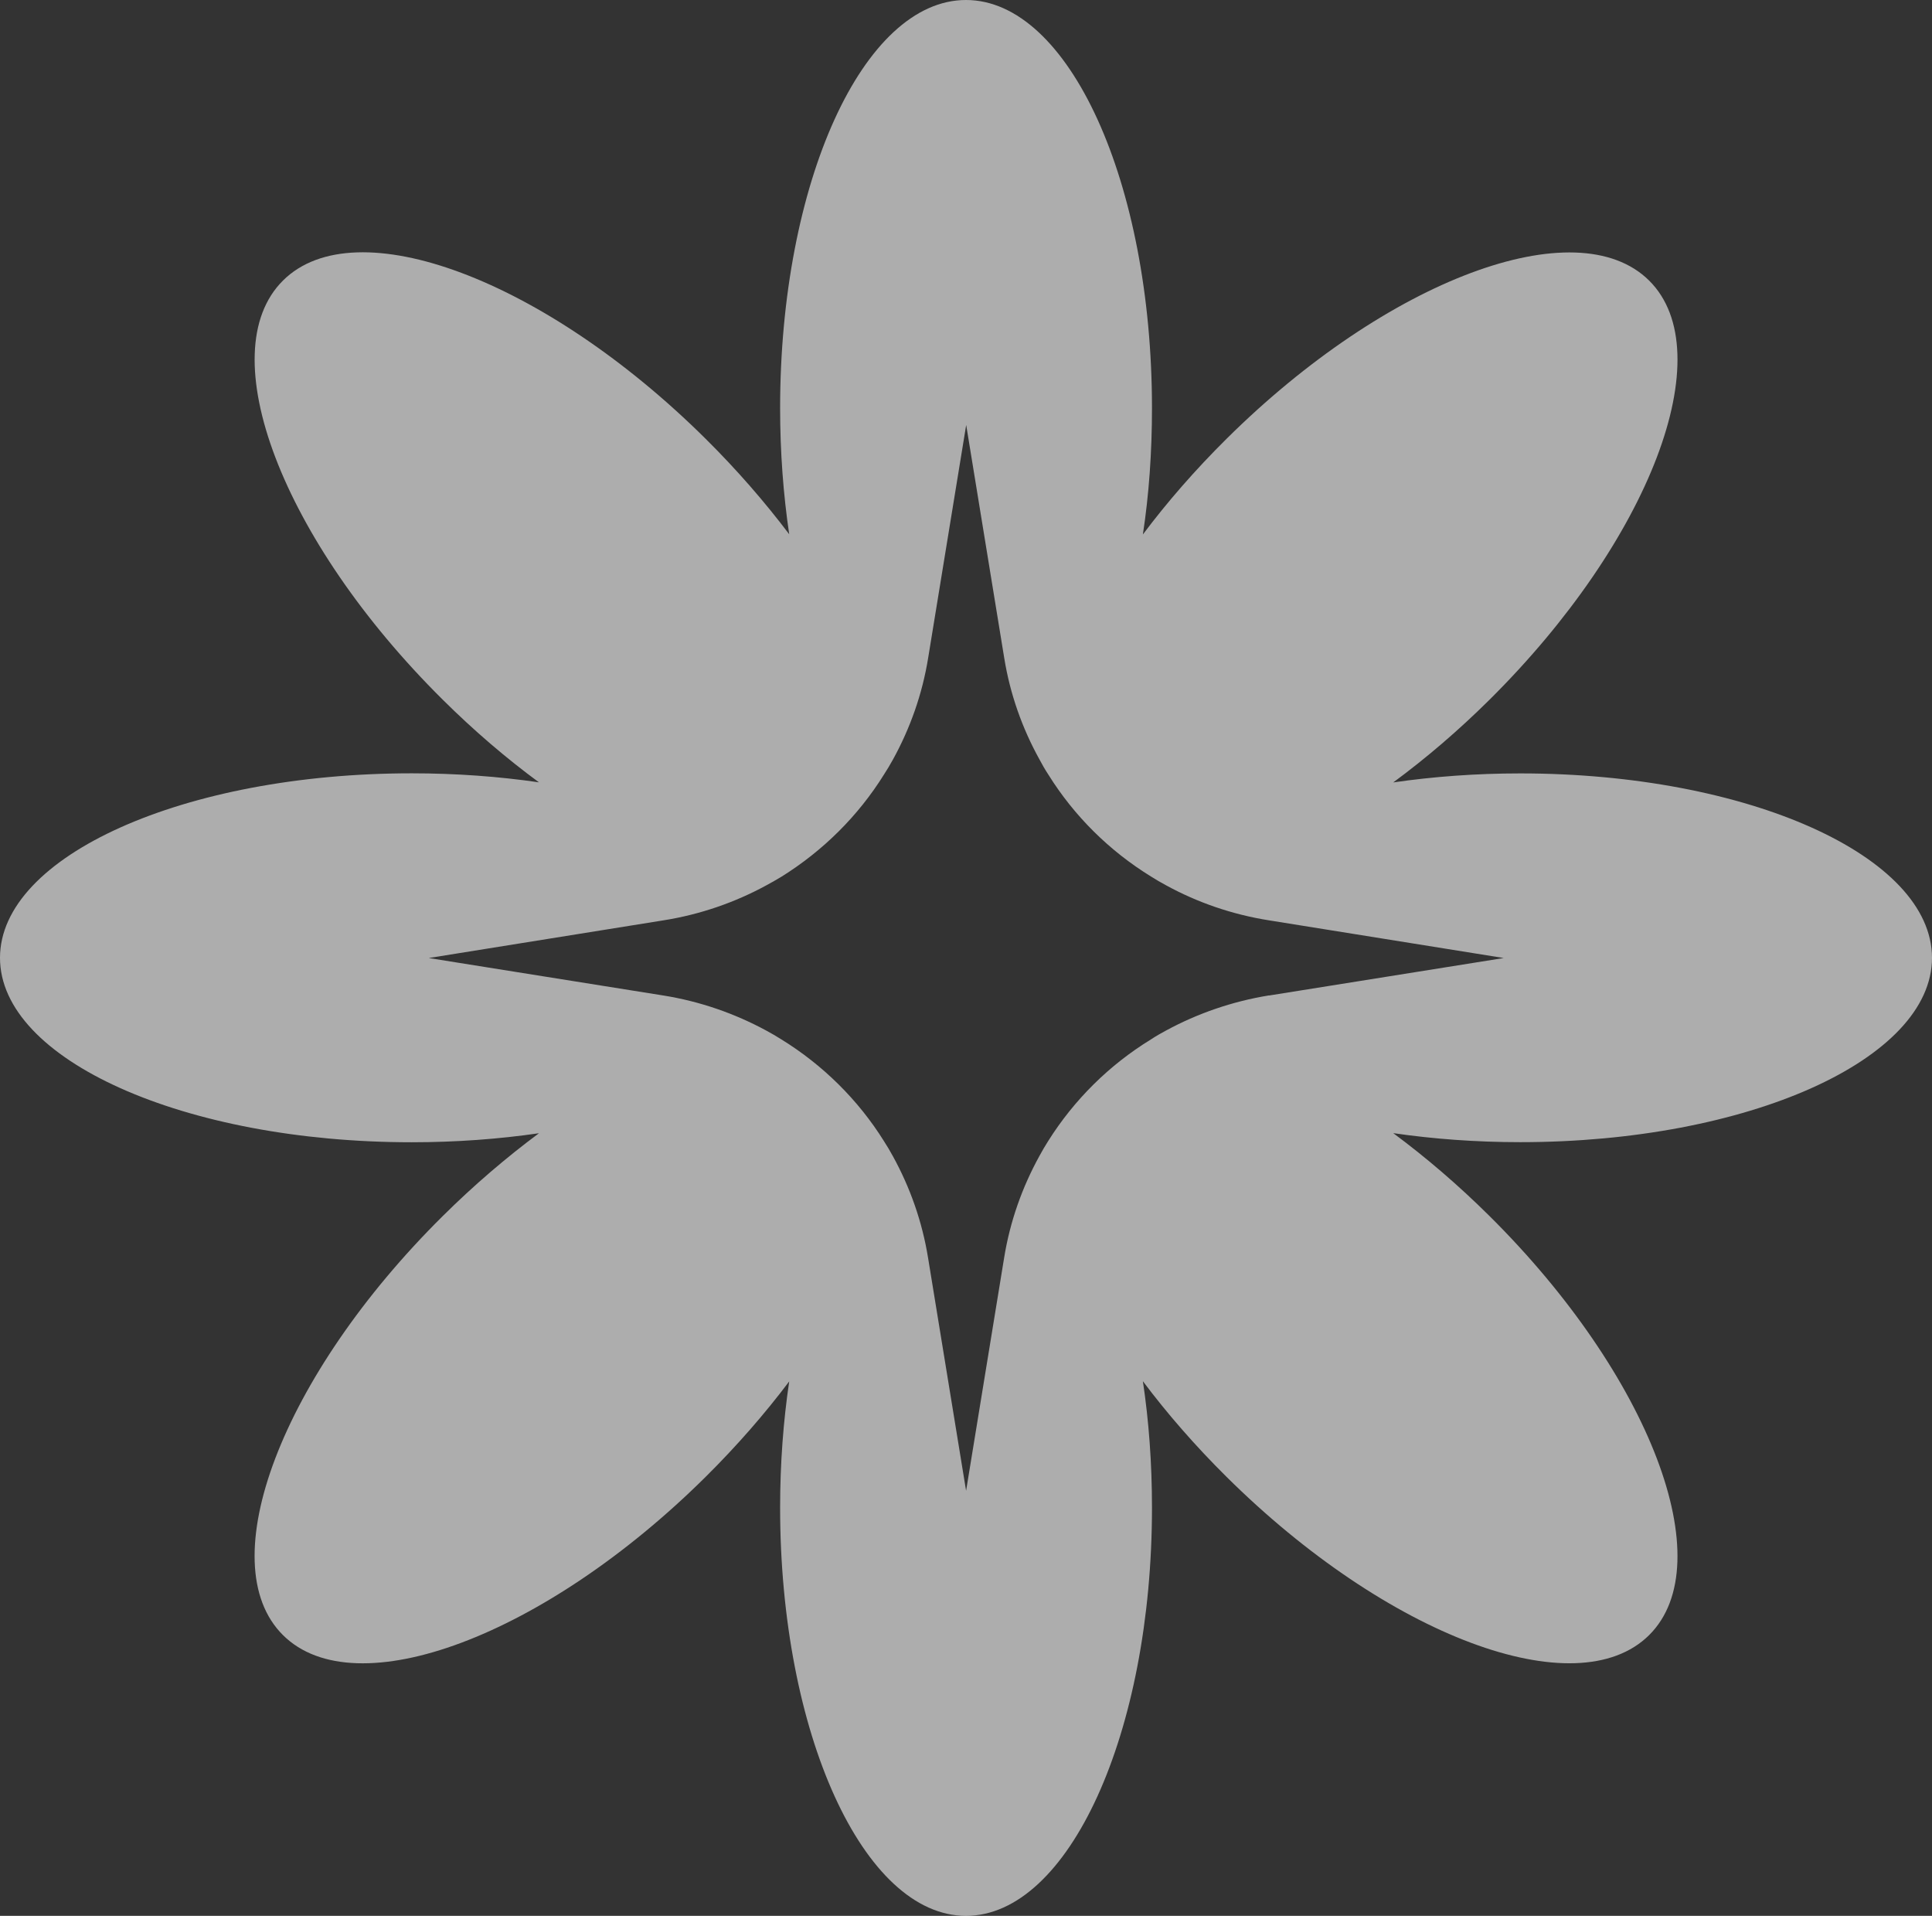 <?xml version="1.0" encoding="UTF-8"?> <svg xmlns="http://www.w3.org/2000/svg" width="354" height="351" viewBox="0 0 354 351" fill="none"><rect x="0" y="0" width="354" height="351" fill="#333333" stroke="none"/><path opacity="0.6" d="M354 175.5C354 156.832 320.236 141.695 278.552 141.695C270.424 141.695 262.608 142.281 255.279 143.348C261.219 138.974 267.176 133.894 272.925 128.194C302.382 98.969 315.46 64.596 302.173 51.405C288.869 38.214 254.167 51.215 224.728 80.405C218.979 86.105 213.821 92.029 209.409 97.919C210.521 90.652 211.077 82.868 211.077 74.774C211.077 33.478 195.845 0 177 0C158.155 0 142.941 33.478 142.941 74.774C142.941 82.834 143.531 90.617 144.608 97.885C140.162 91.995 135.038 86.088 129.289 80.388C99.833 51.181 65.166 38.179 51.862 51.388C38.558 64.579 51.636 98.952 81.11 128.176C86.859 133.877 92.799 138.957 98.756 143.331C91.427 142.263 83.576 141.678 75.448 141.678C33.799 141.678 0 156.815 0 175.483C0 194.15 33.781 209.271 75.448 209.271C83.576 209.271 91.427 208.685 98.756 207.617C92.816 212.026 86.859 217.106 81.11 222.806C51.636 252.013 38.54 286.369 51.862 299.578C65.166 312.769 99.833 299.767 129.289 270.578C135.038 264.877 140.162 258.988 144.608 253.081C143.531 260.348 142.941 268.132 142.941 276.192C142.941 317.488 158.208 351 177 351C195.792 351 211.077 317.505 211.077 276.192C211.077 268.098 210.503 260.331 209.409 253.047C213.821 258.936 218.979 264.86 224.728 270.56C254.185 299.767 288.869 312.769 302.173 299.561C315.46 286.369 302.364 251.996 272.925 222.789C267.176 217.089 261.236 212.009 255.279 207.6C262.608 208.668 270.424 209.253 278.552 209.253C320.236 209.253 354 194.116 354 175.466V175.5ZM232.492 182.371C225.753 183.473 219.413 185.678 213.664 188.795C212.727 189.294 211.789 189.828 210.885 190.431C203.243 195.115 196.817 201.487 192.058 209.047C191.485 209.942 190.947 210.872 190.443 211.802C187.299 217.502 185.059 223.788 183.982 230.47L177.017 273.126L170.053 230.47C168.976 223.788 166.735 217.502 163.592 211.802C163.088 210.872 162.55 209.977 161.976 209.081C157.252 201.504 150.757 195.098 143.149 190.413C142.246 189.845 141.343 189.311 140.405 188.812C134.656 185.695 128.317 183.473 121.578 182.388L78.557 175.517L121.578 168.612C128.317 167.544 134.691 165.322 140.44 162.188C141.378 161.689 142.281 161.155 143.184 160.621C150.809 155.868 157.235 149.496 161.959 141.919C162.55 141.023 163.088 140.093 163.609 139.164C166.753 133.463 168.993 127.195 170.07 120.513L177.035 77.856L183.999 120.513C185.076 127.195 187.317 133.463 190.478 139.164C190.964 140.093 191.502 141.023 192.093 141.919C196.817 149.496 203.243 155.868 210.903 160.587C211.806 161.155 212.709 161.689 213.647 162.188C219.396 165.34 225.77 167.544 232.509 168.612L275.53 175.517L232.509 182.388L232.492 182.371Z" fill="white"></path></svg> 